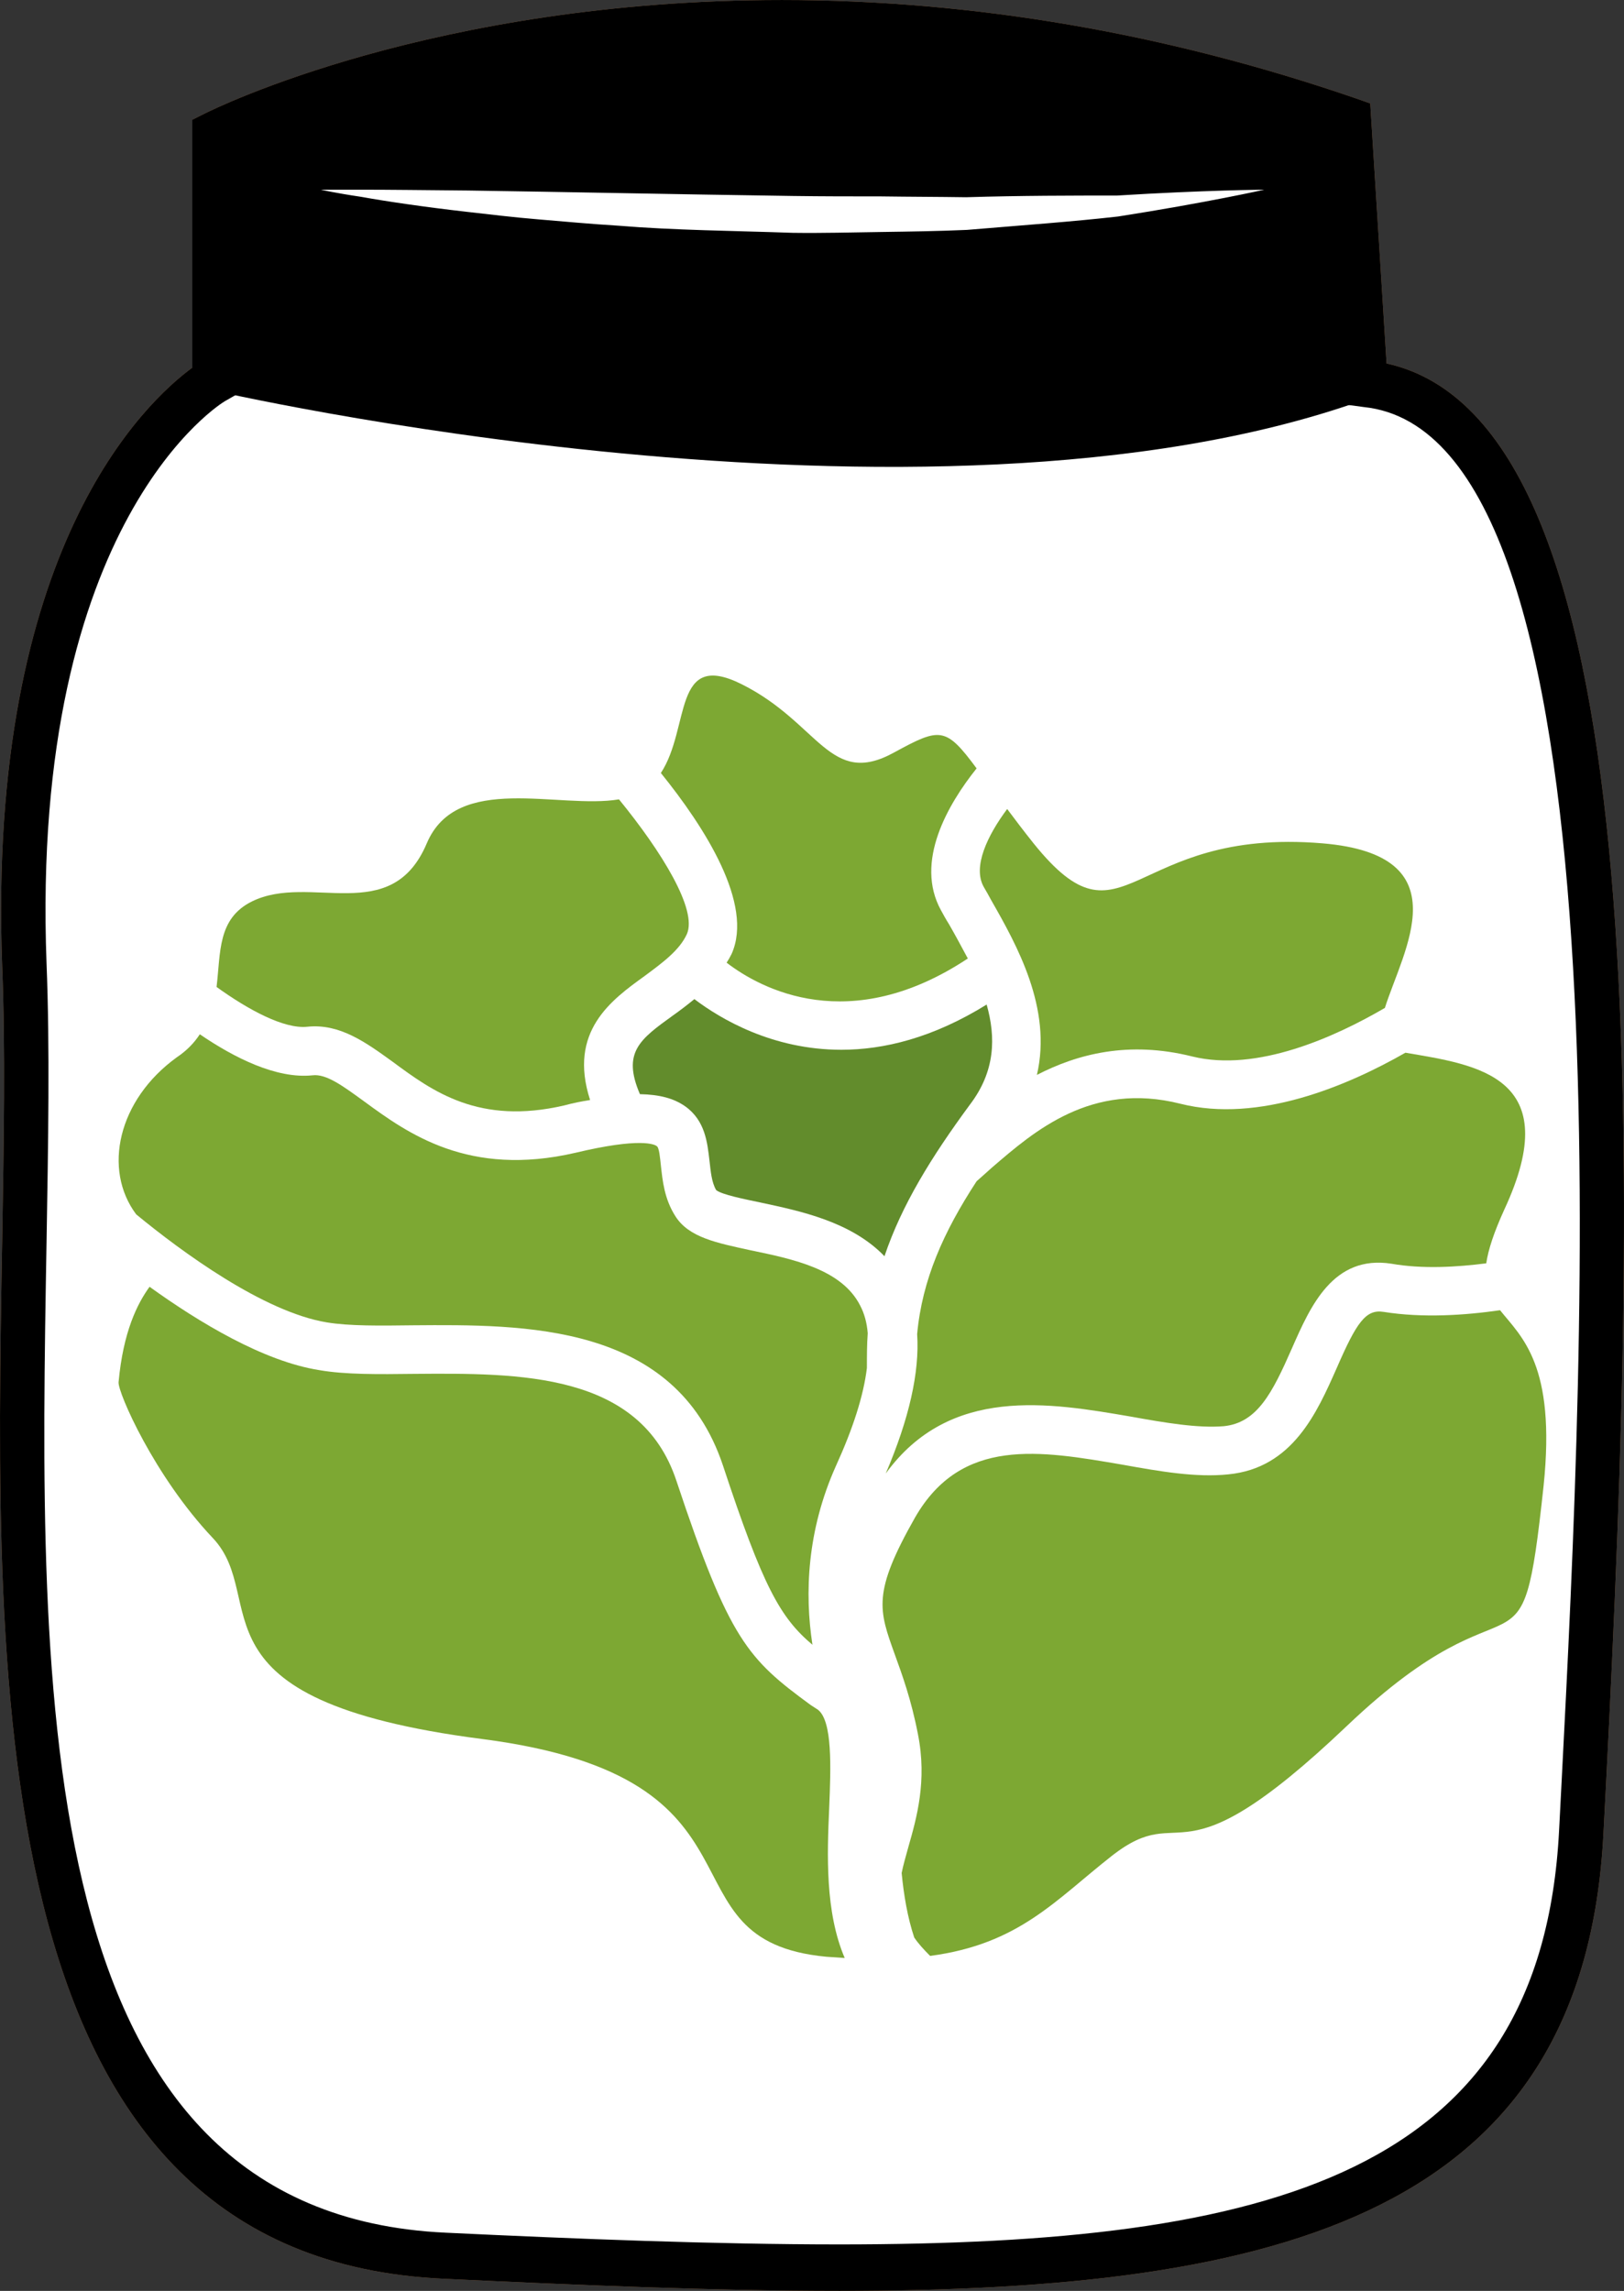 <?xml version="1.0" encoding="UTF-8" standalone="no"?>
<!-- Creator: CorelDRAW Home & Student X7 -->

<svg
   xmlns:dc="http://purl.org/dc/elements/1.1/"
   xmlns:cc="http://creativecommons.org/ns#"
   xmlns:rdf="http://www.w3.org/1999/02/22-rdf-syntax-ns#"
   xmlns:svg="http://www.w3.org/2000/svg"
   xmlns="http://www.w3.org/2000/svg"
   xmlns:sodipodi="http://sodipodi.sourceforge.net/DTD/sodipodi-0.dtd"
   xmlns:inkscape="http://www.inkscape.org/namespaces/inkscape"
   xml:space="preserve"
   width="38.781mm"
   height="54.71mm"
   version="1.1"
   style="clip-rule:evenodd;fill-rule:evenodd;image-rendering:optimizeQuality;shape-rendering:geometricPrecision;text-rendering:geometricPrecision"
   viewBox="0 0 3878.138 5471"
   id="svg39"
   sodipodi:docname="4048.svg"
   inkscape:version="0.92.4 (5da689c313, 2019-01-14)"><rect x="0" y="0" width="3878.138" height="5471" fill="#333333" stroke="none"/><sodipodi:namedview
   pagecolor="#ffffff"
   bordercolor="#666666"
   borderopacity="1"
   objecttolerance="10"
   gridtolerance="10"
   guidetolerance="10"
   inkscape:pageopacity="0"
   inkscape:pageshadow="2"
   inkscape:window-width="640"
   inkscape:window-height="480"
   id="namedview41"
   showgrid="false"
   inkscape:zoom="0.2102413"
   inkscape:cx="67.319111"
   inkscape:cy="91.691337"
   inkscape:window-x="0"
   inkscape:window-y="0"
   inkscape:window-maximized="0"
   inkscape:current-layer="svg39" />
 <defs
   id="defs4">
  <style
   type="text/css"
   id="style2">
   <![CDATA[
    .fil3 {fill:black;fill-rule:nonzero}
    .fil5 {fill:#628C2C;fill-rule:nonzero}
    .fil4 {fill:#7DA833;fill-rule:nonzero}
    .fil1 {fill:#BA855A;fill-rule:nonzero}
    .fil0 {fill:#DDC8B1;fill-rule:nonzero}
    .fil2 {fill:white;fill-rule:nonzero}
   ]]>
  </style>
 </defs>
 <g
   id="Vrstva_x0020_1"
   transform="translate(-8718.849,-11805)">
  <g
   id="_293274288">
   <path
   class="fil0"
   d="m 11980,12721 c 714,73 571,2356 515,3458 -56,1102 -1127,1086 -2714,1014 -1274,-59 -971,-1969 -1013,-3084 -42,-1116 445,-1395 445,-1395 v -588 c 0,0 1146,-576 2718,-32 z"
   id="path7"
   inkscape:connector-curvature="0"
   style="fill:#ddc8b1;fill-rule:nonzero" />
   <path
   class="fil1"
   d="m 9284,12162 v 585 l -28,16 c -4,2 -466,281 -426,1343 8,202 4,428 0,666 -19,1087 -40,2319 953,2365 314,15 644,28 940,28 1030,0 1677,-166 1719,-989 l 6,-116 c 54,-1045 166,-3218 -473,-3283 l -45,-6 -40,-637 c -432,-144 -870,-219 -1304,-219 -699,0 -1181,193 -1302,247 z m 1439,5114 c -298,0 -630,-14 -945,-29 -1096,-50 -1073,-1395 -1054,-2476 4,-237 8,-462 0,-660 -37,-998 345,-1348 454,-1428 v -592 l 30,-15 c 22,-11 546,-271 1378,-271 456,0 918,79 1371,235 l 34,12 39,621 c 637,140 605,1821 524,3394 l -6,115 c -46,908 -763,1094 -1825,1094 z"
   id="path9"
   inkscape:connector-curvature="0"
   style="fill:#ba855a;fill-rule:nonzero" />
   <path
   class="fil2"
   d="m 11980,12721 c 714,73 571,2356 515,3458 -56,1102 -1127,1086 -2714,1014 -1274,-59 -935,-1969 -977,-3084 -42,-1116 480,-1395 480,-1395 v -588 c 0,0 1110,-576 2683,-32 z"
   id="path11"
   inkscape:connector-curvature="0"
   style="fill:#ffffff;fill-rule:nonzero" />
   <path
   class="fil3"
   d="m 11970,12762 c -1043,370 -2749,-26 -2749,-26 l 12,-610 c 0,0 1131,-576 2703,-32 z"
   id="path13"
   inkscape:connector-curvature="0"
   style="fill:#000000;fill-rule:nonzero" />
   <path
   class="fil2"
   d="m 9485,12258 c 0,0 36,0 97,0 62,0 150,1 256,2 212,3 493,9 775,13 70,1 140,1 209,1 70,1 138,1 204,2 131,-4 254,-4 360,-4 210,-13 352,-14 352,-14 0,0 -138,31 -349,64 -105,12 -229,21 -361,32 -67,3 -135,4 -205,5 -70,1 -141,3 -211,2 -142,-5 -283,-6 -416,-17 -66,-4 -130,-10 -190,-15 -61,-5 -118,-12 -171,-18 -105,-12 -193,-25 -254,-36 -61,-9 -96,-17 -96,-17 z"
   id="path15"
   inkscape:connector-curvature="0"
   style="fill:#ffffff;fill-rule:nonzero" />
   <path
   class="fil3"
   d="m 9284,12162 v 585 l -28,16 c -4,2 -466,281 -426,1343 8,202 4,428 0,666 -19,1087 -40,2319 953,2365 314,15 644,28 940,28 1030,0 1677,-166 1719,-989 l 6,-116 c 54,-1045 166,-3218 -473,-3283 l -45,-6 -40,-637 c -432,-144 -870,-219 -1304,-219 -699,0 -1181,193 -1302,247 z m 1439,5114 c -298,0 -630,-14 -945,-29 -1096,-50 -1073,-1395 -1054,-2476 4,-237 8,-462 0,-660 -37,-998 345,-1348 454,-1428 v -592 l 30,-15 c 22,-11 546,-271 1378,-271 456,0 918,79 1371,235 l 34,12 39,621 c 637,140 605,1821 524,3394 l -6,115 c -46,908 -763,1094 -1825,1094 z"
   id="path17"
   inkscape:connector-curvature="0"
   style="fill:#000000;fill-rule:nonzero" />
  </g>
 </g>
 <g
   id="Vrstva_x0020_1_0"
   transform="translate(-8718.849,-11805)">
  <path
   class="fil4"
   d="m 11124,13737 c -47,63 -83,138 -56,186 6,10 12,21 18,32 61,107 146,258 109,417 97,-50 219,-82 371,-44 154,38 340,-46 460,-116 43,-137 185,-365 -149,-393 -465,-39 -472,271 -690,0 -24,-30 -45,-58 -63,-82 z"
   id="path22"
   inkscape:connector-curvature="0"
   style="fill:#7da833;fill-rule:nonzero" />
  <path
   class="fil4"
   d="m 10466,14083 c -4,8 -8,15 -12,21 82,63 294,177 576,-10 -15,-28 -30,-56 -45,-82 -7,-11 -13,-22 -19,-33 -64,-116 17,-254 85,-339 -74,-100 -87,-98 -197,-38 -154,85 -178,-70 -364,-163 -166,-83 -122,104 -193,212 105,130 222,313 169,432 z"
   id="path24"
   inkscape:connector-curvature="0"
   style="fill:#7da833;fill-rule:nonzero" />
  <path
   class="fil4"
   d="m 11538,14441 c -213,-54 -350,66 -450,152 -13,12 -26,23 -37,33 -79,121 -130,235 -142,365 6,91 -19,202 -75,333 153,-211 392,-169 585,-136 83,15 160,28 222,23 80,-8 116,-79 163,-186 44,-100 98,-224 238,-202 74,13 156,8 226,-1 5,-33 18,-73 43,-128 149,-320 -67,-346 -236,-375 -138,79 -350,169 -537,122 z"
   id="path26"
   inkscape:connector-curvature="0"
   style="fill:#7da833;fill-rule:nonzero" />
  <path
   class="fil5"
   d="m 11075,14204 c -129,80 -246,108 -347,108 -165,0 -289,-74 -351,-121 -17,14 -34,27 -51,39 -79,57 -122,88 -79,188 47,1 81,10 108,29 48,34 53,87 58,129 3,26 5,52 16,71 13,11 69,22 107,30 93,20 215,45 295,128 41,-122 112,-237 204,-362 61,-80 62,-161 40,-239 z"
   id="path28"
   inkscape:connector-curvature="0"
   style="fill:#628c2c;fill-rule:nonzero" />
  <path
   class="fil4"
   d="m 9499,14963 c 54,9 128,8 206,7 265,-2 626,-6 740,334 96,291 137,364 214,429 -19,-123 -13,-273 56,-427 41,-90 66,-168 74,-234 0,-28 0,-56 2,-83 -2,-25 -8,-47 -18,-66 -44,-87 -160,-111 -261,-132 -83,-18 -148,-31 -180,-81 -27,-42 -31,-86 -35,-122 -2,-18 -4,-43 -10,-46 -5,-4 -39,-21 -194,16 -255,59 -400,-46 -505,-123 -51,-37 -90,-66 -123,-62 -86,9 -187,-42 -269,-98 -13,20 -31,39 -55,55 -141,102 -177,268 -97,375 108,89 304,233 455,258 z"
   id="path30"
   inkscape:connector-curvature="0"
   style="fill:#7da833;fill-rule:nonzero" />
  <path
   class="fil4"
   d="m 12023,14938 c -43,-7 -65,26 -112,134 -47,106 -105,239 -259,254 -77,8 -163,-7 -252,-23 -198,-34 -385,-67 -496,126 -102,180 -87,220 -48,328 17,47 39,107 55,190 22,111 -3,199 -23,269 -6,22 -12,42 -16,62 5,52 14,106 30,154 10,15 23,29 38,44 212,-28 299,-133 434,-239 178,-139 146,85 561,-310 415,-395 415,-62 470,-574 30,-289 -53,-355 -104,-419 -83,12 -184,19 -278,4 z"
   id="path32"
   inkscape:connector-curvature="0"
   style="fill:#7da833;fill-rule:nonzero" />
  <path
   class="fil4"
   d="m 10699,16122 c 4,-97 8,-207 -27,-234 l -17,-11 c -150,-110 -194,-154 -321,-536 -86,-259 -374,-257 -627,-255 -84,1 -163,2 -226,-9 -133,-21 -287,-114 -405,-199 -29,40 -63,107 -74,228 -2,24 85,224 225,372 139,147 -78,387 643,480 721,93 411,481 822,520 15,1 29,2 44,3 -47,-110 -42,-247 -37,-359 z"
   id="path34"
   inkscape:connector-curvature="0"
   style="fill:#7da833;fill-rule:nonzero" />
  <path
   class="fil4"
   d="m 9453,14257 c 77,-8 139,37 204,84 96,71 206,151 409,104 22,-6 43,-10 62,-13 -53,-164 51,-239 130,-296 43,-32 83,-61 101,-100 26,-58 -60,-197 -162,-322 -144,24 -387,-65 -459,105 -85,201 -279,70 -418,139 -82,41 -74,121 -84,204 75,54 161,101 217,95 z"
   id="path36"
   inkscape:connector-curvature="0"
   style="fill:#7da833;fill-rule:nonzero" />
 </g>
</svg>